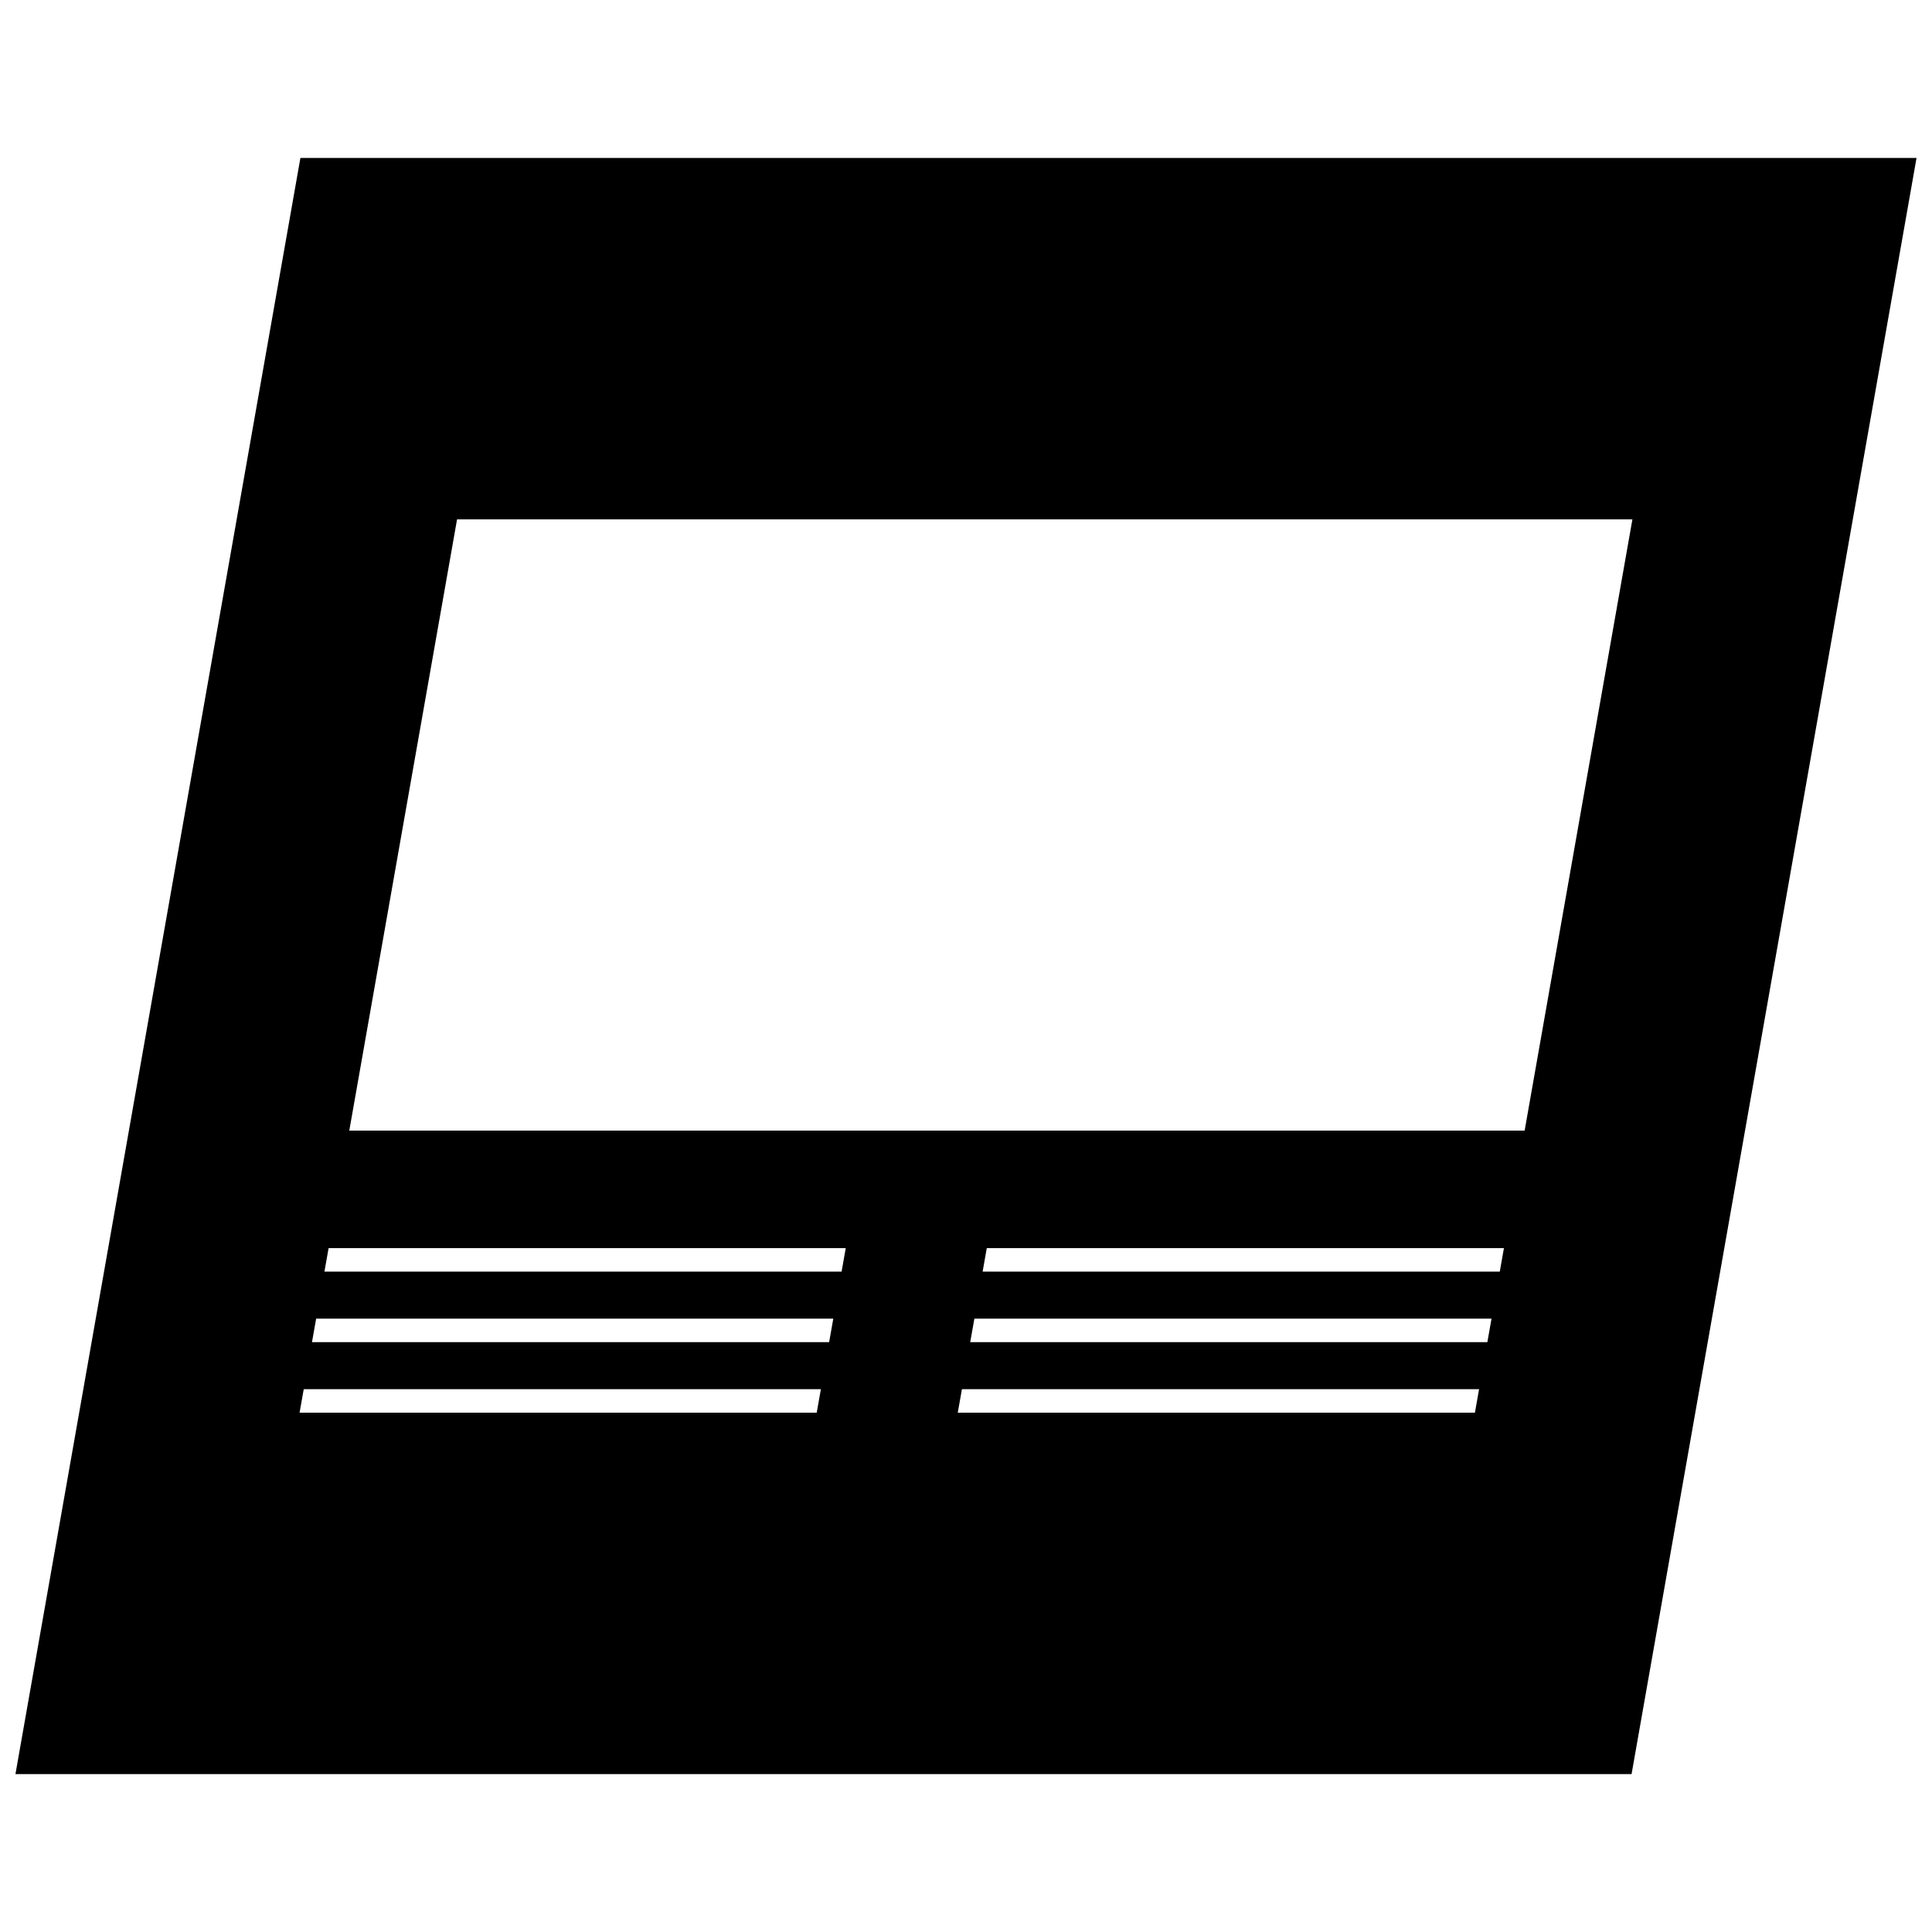 <?xml version="1.0" encoding="UTF-8"?>
<!-- Uploaded to: ICON Repo, www.iconrepo.com, Generator: ICON Repo Mixer Tools -->
<svg width="800px" height="800px" version="1.1" viewBox="144 144 512 512" xmlns="http://www.w3.org/2000/svg">
 <defs>
  <clipPath id="a">
   <path d="m148.09 185h503.81v430h-503.81z"/>
  </clipPath>
 </defs>
 <g clip-path="url(#a)">
  <path d="m651.9 185.86h-428.29l-75.516 428.29h428.29zm-291.46 332.51h-137.05l1.102-6.227h137.05zm3.289-18.688h-137.05l1.102-6.227h137.05zm3.301-18.691h-137.05l1.102-6.227h137.05zm167.84 37.379h-137.05l1.102-6.227h137.05zm3.297-18.688h-137.05l1.102-6.227h137.05zm3.289-18.691h-137.05l1.102-6.227h137.05zm-304.89-37.375 28.559-161.98h311.48l-28.559 161.98z"/>
 </g>
</svg>